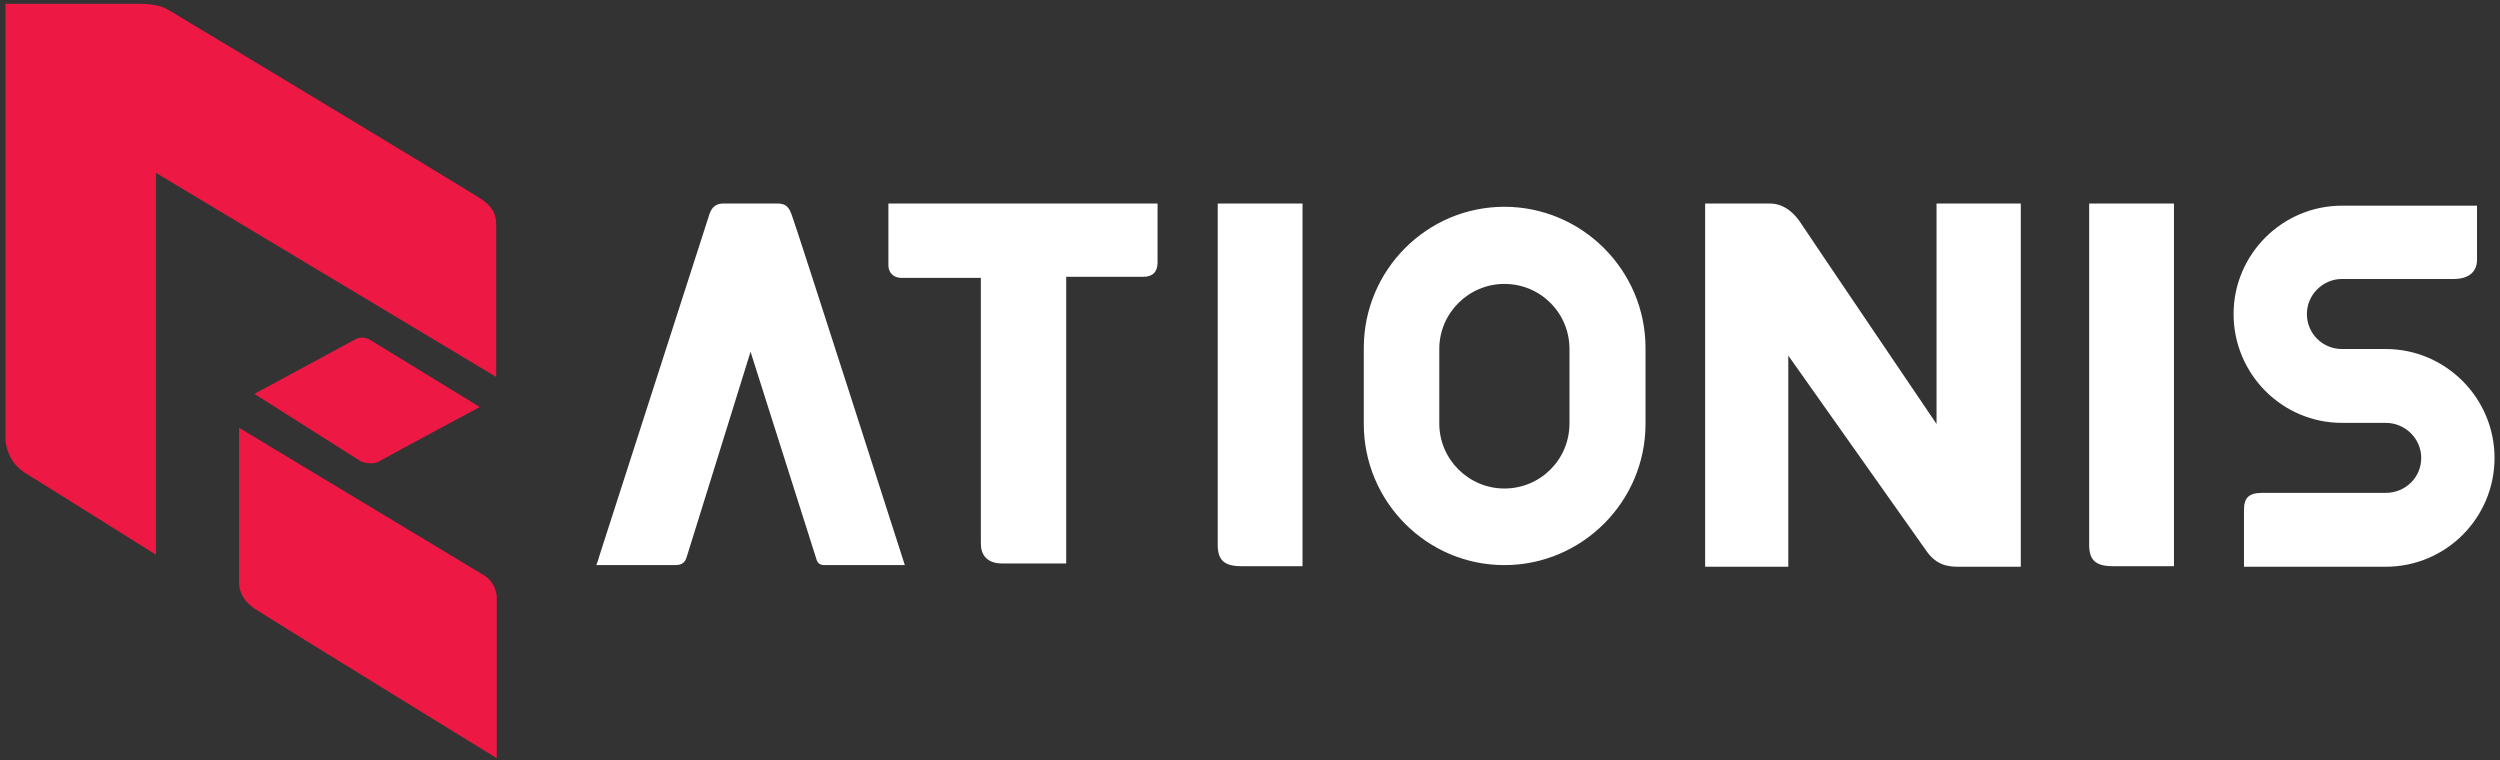 <svg version="1.2" xmlns="http://www.w3.org/2000/svg" viewBox="0 0 457 139" width="457" height="139">
	<rect x="0" y="0" width="457" height="139" fill="#333333" stroke="none"/>
	<title>Path 40-svg</title>
	<style>
		.s0 { fill: #ed1944 } 
		.s1 { fill: #ffffff } 
	</style>
	<path id="Layer" fill-rule="evenodd" class="s0" d="m25.4 0.7c3.7 0 4.9 0.8 6.2 1.6 1.4 0.8 54.8 33 55.9 33.8 2.7 1.6 3.2 3.3 3.2 4.9v27.9l-62.2-37.3v69.8c0 0-22-13.8-24-15-1.9-1.2-3.5-3.6-3.5-6.5v-79.2zm42.2 61.4c0.8 0.5 20.1 12.3 20.1 12.3 0 0-17.9 9.6-18.5 10-1 0.5-2.5 0.3-3.3-0.1-0.5-0.3-19.4-12.3-19.4-12.3 0 0 17.8-9.6 18.5-10 0.7-0.4 1.7-0.4 2.6 0.1zm20.6 42.9c1.9 1 2.6 3 2.6 4.2v29.4c0 0-43.4-26.7-44.2-27.3-1.5-1-2.9-2.6-2.9-4.8v-28.3c0 0 43.5 26.2 44.5 26.8z"/>
	<path id="Layer" fill-rule="evenodd" class="s1" d="m211.6 37.2v10.8c0 1.7-0.9 2.6-2.6 2.6h-14.1v52.4h-11.7c-2.8 0-3.9-1.6-3.9-3.6v-48.6h-14.5c-1.6 0-2.4-1.1-2.4-2.3v-11.3zm89.2 26.4v13.9c0 14.2-11.6 25.8-25.8 25.8-14.2 0-25.7-11.6-25.7-25.8v-13.9c0-14.2 11.5-25.8 25.7-25.8 14.2 0 25.8 11.6 25.8 25.8zm-13.9 0.2c0-6.6-5.3-11.9-11.9-11.9-6.5 0-11.9 5.3-11.9 11.9v13.6c0 6.6 5.4 11.9 11.9 11.9 6.6 0 11.9-5.3 11.9-11.9zm67.1-26.6h15.4v66.4h-11.2c-1.9 0-4.2-0.1-6.2-3.1-2.1-3-25.1-35.5-25.1-35.5v38.6h-15.2v-66.4c0 0 9 0 11.8 0 2.8 0 4.6 2 5.5 3.3 0.9 1.4 25 37 25 37zm102 46.5c0 11-8.9 19.9-19.9 19.9h-25.9v-10.4c0-2.2 0.9-3.1 3.3-3.1h22.6c3.6 0 6.5-2.8 6.5-6.4 0-3.5-2.9-6.4-6.5-6.4h-8c-10.9 0-19.8-8.9-19.8-19.9 0-10.9 8.9-19.8 19.8-19.8h24.7v9.9c0 2.1-1.4 3.5-4.3 3.5h-20.4c-3.5 0-6.4 2.9-6.4 6.4 0 3.6 2.9 6.4 6.4 6.4h8c11 0 19.9 9 19.9 19.9zm-233.4-46.5h15.5v66.3h-11.2c-3.2 0-4.3-1.2-4.3-3.9zm-77.9 2c0.6 1.4 20.7 64.1 20.7 64.1h-14.7c-0.7 0-1.2-0.3-1.4-0.9-0.2-0.6-12.1-38.1-12.1-38.1 0 0-11.4 36.7-11.7 37.6-0.3 0.9-0.8 1.4-2.1 1.4h-14.4c0 0 0.3-0.7 0.6-1.8 3.3-10.3 19.7-61.2 20.1-62.4 0.5-1.4 1.3-1.9 2.6-1.9h9.8c1.6 0 2.1 0.7 2.6 2zm237.2-2h15.5v66.3h-11.2c-3.2 0-4.3-1.2-4.3-3.9z"/>
</svg>